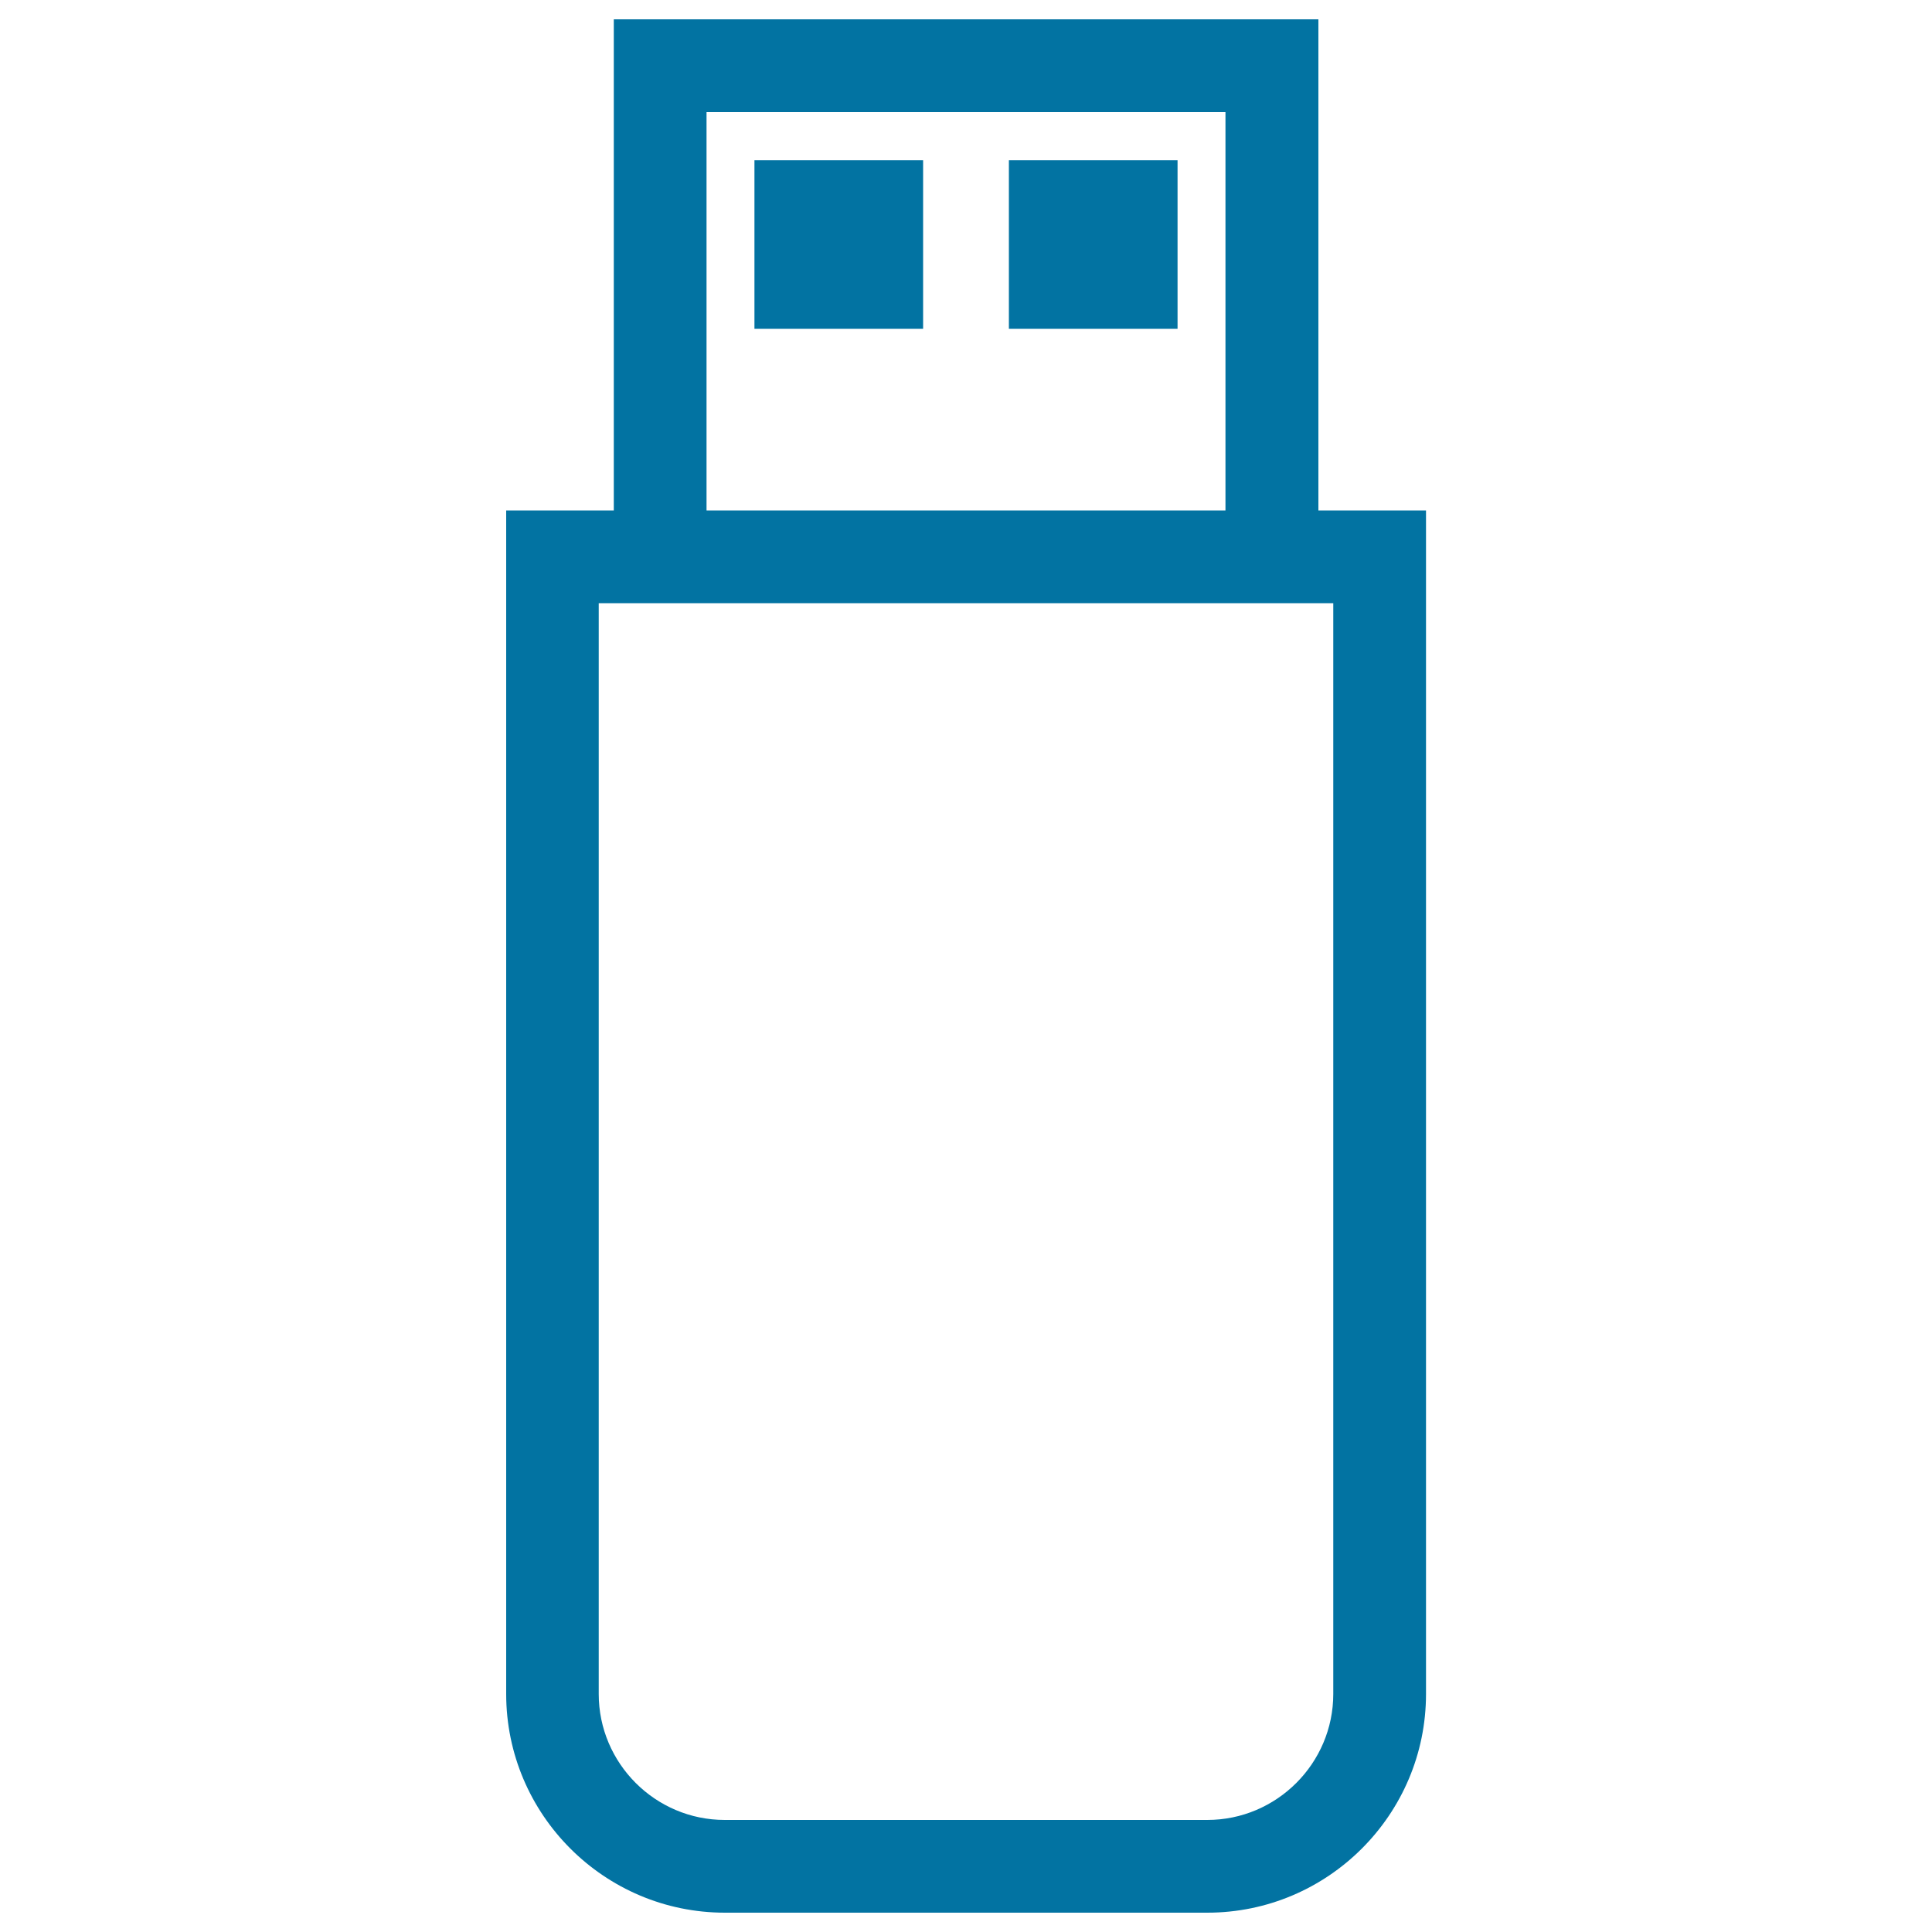 <svg xmlns="http://www.w3.org/2000/svg" viewBox="0 0 1000 1000" style="fill:#0273a2">
<title>Pendrive Outlined SVG icon</title>
<g><g><path d="M317.7,10v254.2H262v612.6c0,62.4,50.8,113.2,113.2,113.2h249.7c62.4,0,113.2-50.8,113.2-113.2V264.2h-55.7V10H317.7z M690.1,312.2v564.6c0,35.9-29.3,65.2-65.2,65.2H375.1c-35.9,0-65.2-29.3-65.2-65.2V312.2h7.7h364.6H690.1z M365.7,264.2V58h268.6v206.2H365.7z"/><rect x="390.5" y="82.9" width="87.3" height="87.3"/><rect x="522.2" y="82.9" width="87.3" height="87.3"/></g></g>
</svg>